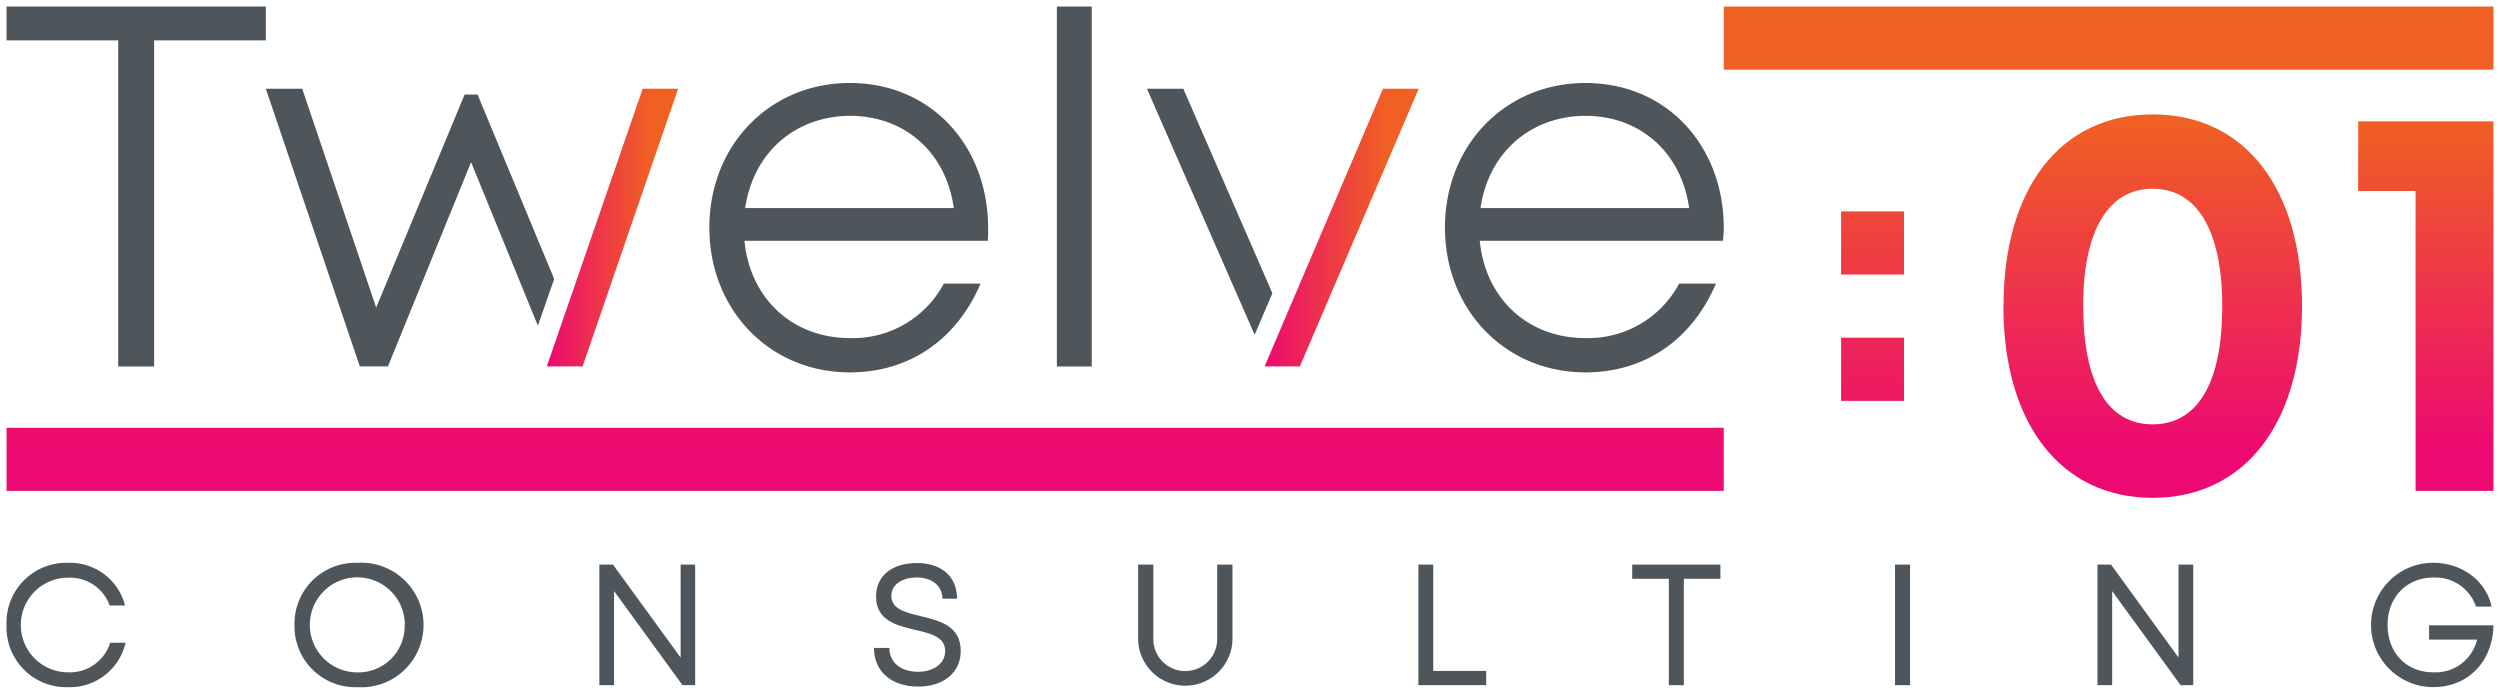 <svg viewBox="0 0 382 106" xmlns="http://www.w3.org/2000/svg" xmlns:xlink="http://www.w3.org/1999/xlink"><linearGradient id="a" gradientUnits="userSpaceOnUse" x1="83.55" x2="103.62" y1="34.78" y2="34.78"><stop offset="0" stop-color="#ec0972"/><stop offset=".79" stop-color="#f06022"/></linearGradient><linearGradient id="b" x1="193.23" x2="216.78" xlink:href="#a" y1="34.78" y2="34.78"/><linearGradient id="c" gradientUnits="userSpaceOnUse" x1="191" x2="191" y1="4.8" y2="69.23"><stop offset=".21" stop-color="#f06022"/><stop offset="1" stop-color="#ec0972"/></linearGradient><path d="m40.62 6.17h-17.07v49.83h-5.49v-49.83h-17.06v-5.17h39.62z" fill="#4f565b"/><path d="m98.2 13.56-14.65 42.43h5.47l14.6-42.43z" fill="url(#a)"/><path d="m72.97 14.45h-1.98l-13.51 32.55-11.3-33.44h-5.56l14.36 42.43h4.3l12.7-31.21 10.21 24.99 2.49-7.14z" fill="#4f565b"/><path d="m150.92 36.79h-37.17c.86 8.84 7.34 14.87 16.14 14.87a15.76 15.76 0 0 0 14.33-8.33h5.62c-3.71 8.64-10.94 13.57-20 13.57-12.2 0-21.45-9.51-21.45-22.13s9.25-22.09 21.45-22.09c12.61 0 21.14 9.79 21.14 22.13.02.65.02 1.33-.06 1.98zm-37.06-5h31.88c-1.2-8.59-7.57-14.09-15.85-14.09-8.5.04-14.84 5.74-16.03 14.13z" fill="#4f565b"/><path d="m211.32 13.56-18.09 42.43h5.39l18.16-42.43z" fill="url(#b)"/><path d="m180.81 13.56h-5.56l16.46 37.6 2.71-6.35z" fill="#4f565b"/><path d="m263.28 36.79h-37.17c.86 8.84 7.33 14.87 16.14 14.87a15.77 15.77 0 0 0 14.33-8.33h5.62c-3.71 8.67-10.95 13.57-19.95 13.57-12.2 0-21.46-9.51-21.46-22.13s9.26-22.09 21.46-22.09c12.61 0 21.14 9.79 21.14 22.13 0 .65-.06 1.33-.11 1.98zm-37.06-5h31.88c-1.21-8.59-7.58-14.09-15.85-14.09-8.51.04-14.84 5.74-16.03 14.13z" fill="#4f565b"/><path d="m161.49 1h5.33v55h-5.33z" fill="#4f565b"/><path d="m1 75h262.39v-9.63h-262.39zm262.39-74v9.65h117.61v-9.65zm17.93 60.25h9.61v-9.65h-9.61zm0-19.3h9.61v-9.65h-9.61zm79-12.76h8.78v45.81h11.9v-56.46h-20.66zm-54.2 17.58c0 18 8.81 29.3 22.8 29.3s22.83-11.29 22.83-29.3-8.75-29.29-22.81-29.29-22.8 11.21-22.8 29.29zm12.18.07c0-11.61 3.83-18 10.62-18s10.64 6.36 10.64 18-3.74 18-10.64 18-10.6-6.38-10.6-18z" fill="url(#c)"/><g fill="#4f565b"><path d="m1 95.48a9.13 9.13 0 0 1 9.41-9.48 8.68 8.68 0 0 1 8.7 6.52h-2.35a6.44 6.44 0 0 0 -6.35-4.25 7.23 7.23 0 0 0 0 14.46 6.47 6.47 0 0 0 6.43-4.52h2.35a8.74 8.74 0 0 1 -8.78 6.79 9.13 9.13 0 0 1 -9.41-9.52z"/><path d="m45 95.48a9.3 9.3 0 0 1 9.58-9.48 9.52 9.52 0 1 1 0 19 9.3 9.3 0 0 1 -9.58-9.52zm16.86 0a7.26 7.26 0 1 0 -7.25 7.26 7.07 7.07 0 0 0 7.22-7.26z"/><path d="m106.22 86.27v18.42h-1.94l-10.45-14.37v14.37h-2.25v-18.42h2.08l10.34 14.21v-14.21z"/><path d="m133.54 99h2.35c0 2.3 1.86 3.65 4.4 3.65 2.3 0 4.13-1.22 4.13-3.17 0-2.16-2.18-2.67-4.56-3.23-2.84-.67-6-1.42-6-5.1 0-3.18 2.45-5.12 6.25-5.12s6.13 2.12 6.13 5.45h-2.24c0-2-1.66-3.24-3.9-3.24s-3.9 1.07-3.9 2.81c0 2 2.11 2.53 4.46 3.09 2.89.7 6.14 1.48 6.14 5.31 0 3.48-2.82 5.46-6.48 5.46-4.05.01-6.78-2.27-6.78-5.91z"/><path d="m173.91 97.83v-11.56h2.32v11.39a4.88 4.88 0 1 0 9.76 0v-11.39h2.33v11.56a7.21 7.21 0 0 1 -14.41 0z"/><path d="m227.09 102.52v2.17h-10.36v-18.42h2.27v16.25z"/><path d="m262.88 88.44h-5.59v16.25h-2.29v-16.25h-5.6v-2.17h13.48z"/><path d="m289.56 86.27h2.3v18.42h-2.3z"/><path d="m335.13 86.27v18.42h-1.94l-10.45-14.37v14.37h-2.25v-18.42h2.08l10.31 14.21v-14.21z"/><path d="m381 95.55c-.11 5.53-3.88 9.44-9.18 9.44a9.5 9.5 0 0 1 -.05-19c4.42 0 8.13 2.78 8.94 6.7h-2.37a6.57 6.57 0 0 0 -6.52-4.44c-4.06 0-7 3-7 7.23s2.83 7.25 7 7.25a6.52 6.52 0 0 0 6.68-5h-7.34v-2.18z"/></g></svg>